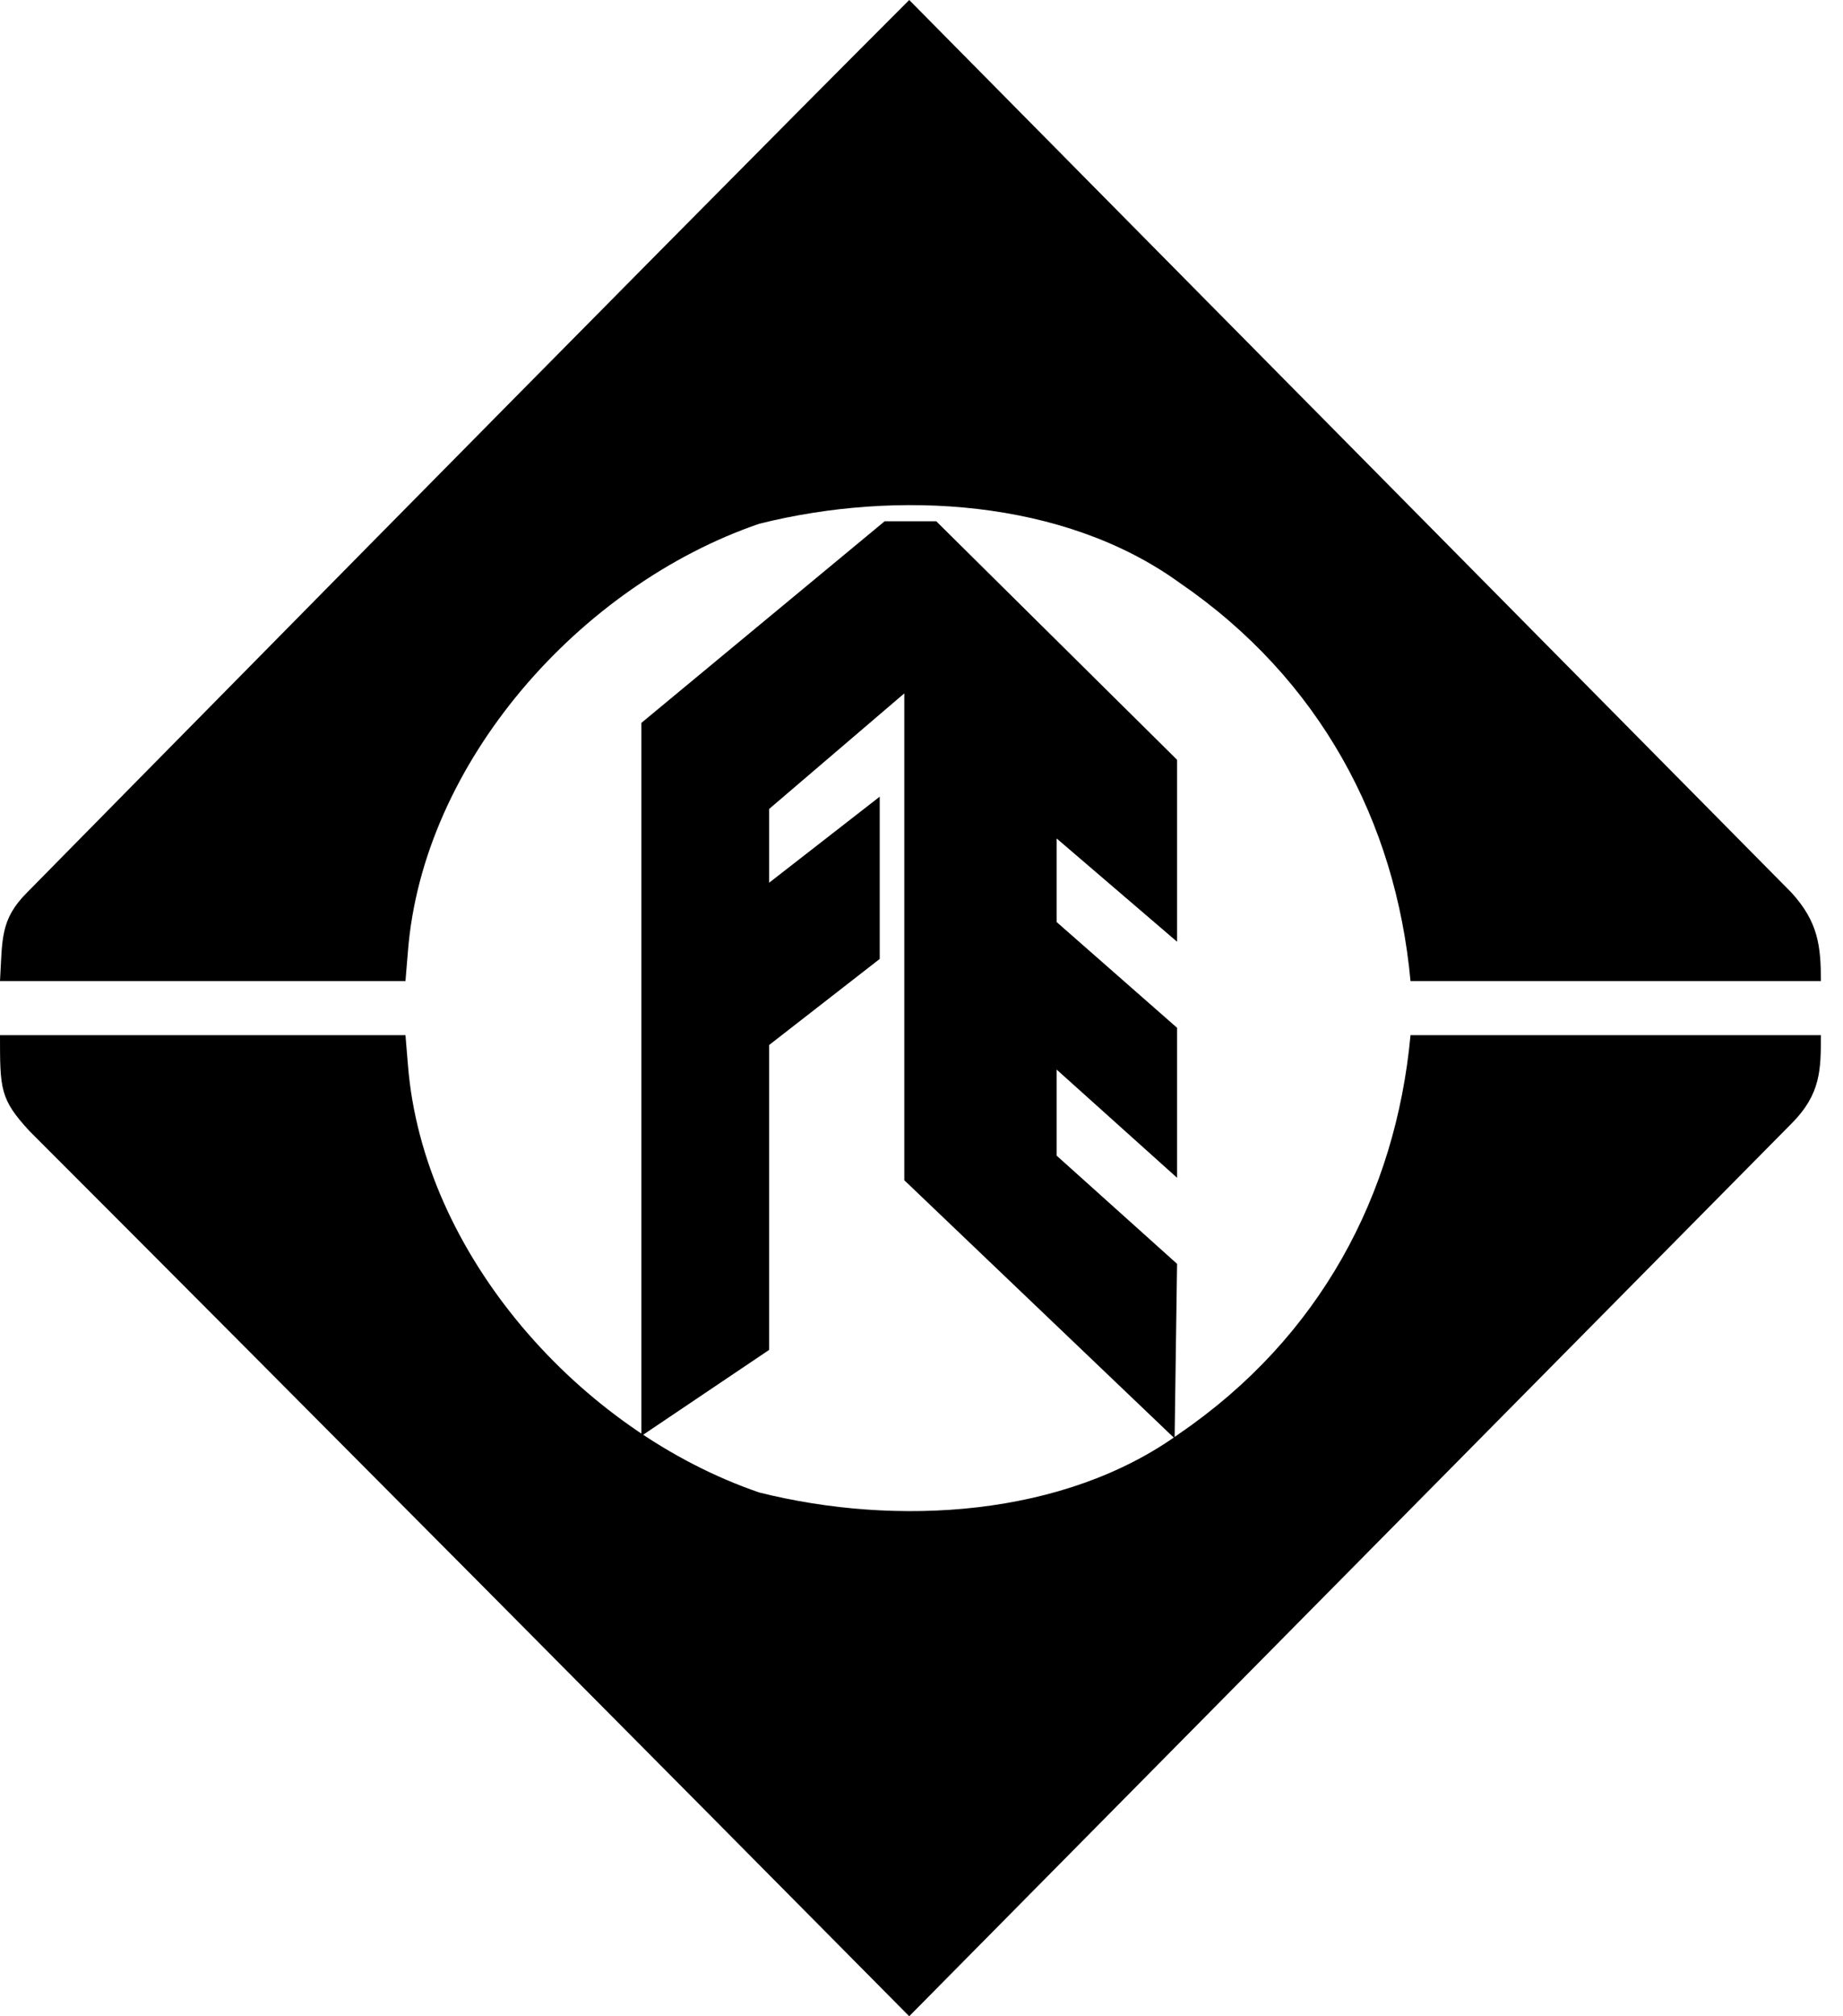 <svg xmlns="http://www.w3.org/2000/svg" width="75" height="82" viewBox="0 0 75 82" fill="none"><path d="M72.9 36.3C74 37.5 74.1 38.5 74.1 39.9H57.4C56.8 33.4 53.7 27.6 48 23.7C43.3 20.3 36.5 19.9 30.9 21.3C23.6 23.8 17.2 31 16.6 38.7L16.5 39.9H0C0.1 38.2 -1.19209e-07 37.4 1.1 36.3C1.1 36.3 26.2 10.8 37 0L72.9 36.3Z" fill="black"></path><path d="M26.1 29.4V58.4L31.3 54.9V42.5L35.8 39V32.4L31.3 35.9V32.9L36.8 28.2V48L47.8 58.5L47.9 51.4L43 47V43.5L47.9 47.9V41.8L43 37.5V34.1L47.9 38.3V30.9L38.1 21.2H36L26.1 29.4Z" fill="black"></path><path d="M72.9 45.7C74.1 44.5 74.1 43.5 74.1 42.1H57.4C56.8 48.6 53.7 54.4 48 58.3C43.3 61.7 36.5 62.1 30.9 60.7C23.6 58.2 17.2 51 16.6 43.3L16.5 42.1H0C0 44.3 0 44.7 1.2 46C12.8 57.6 26.3 71.2 37 82L72.9 45.7Z" fill="black"></path></svg>